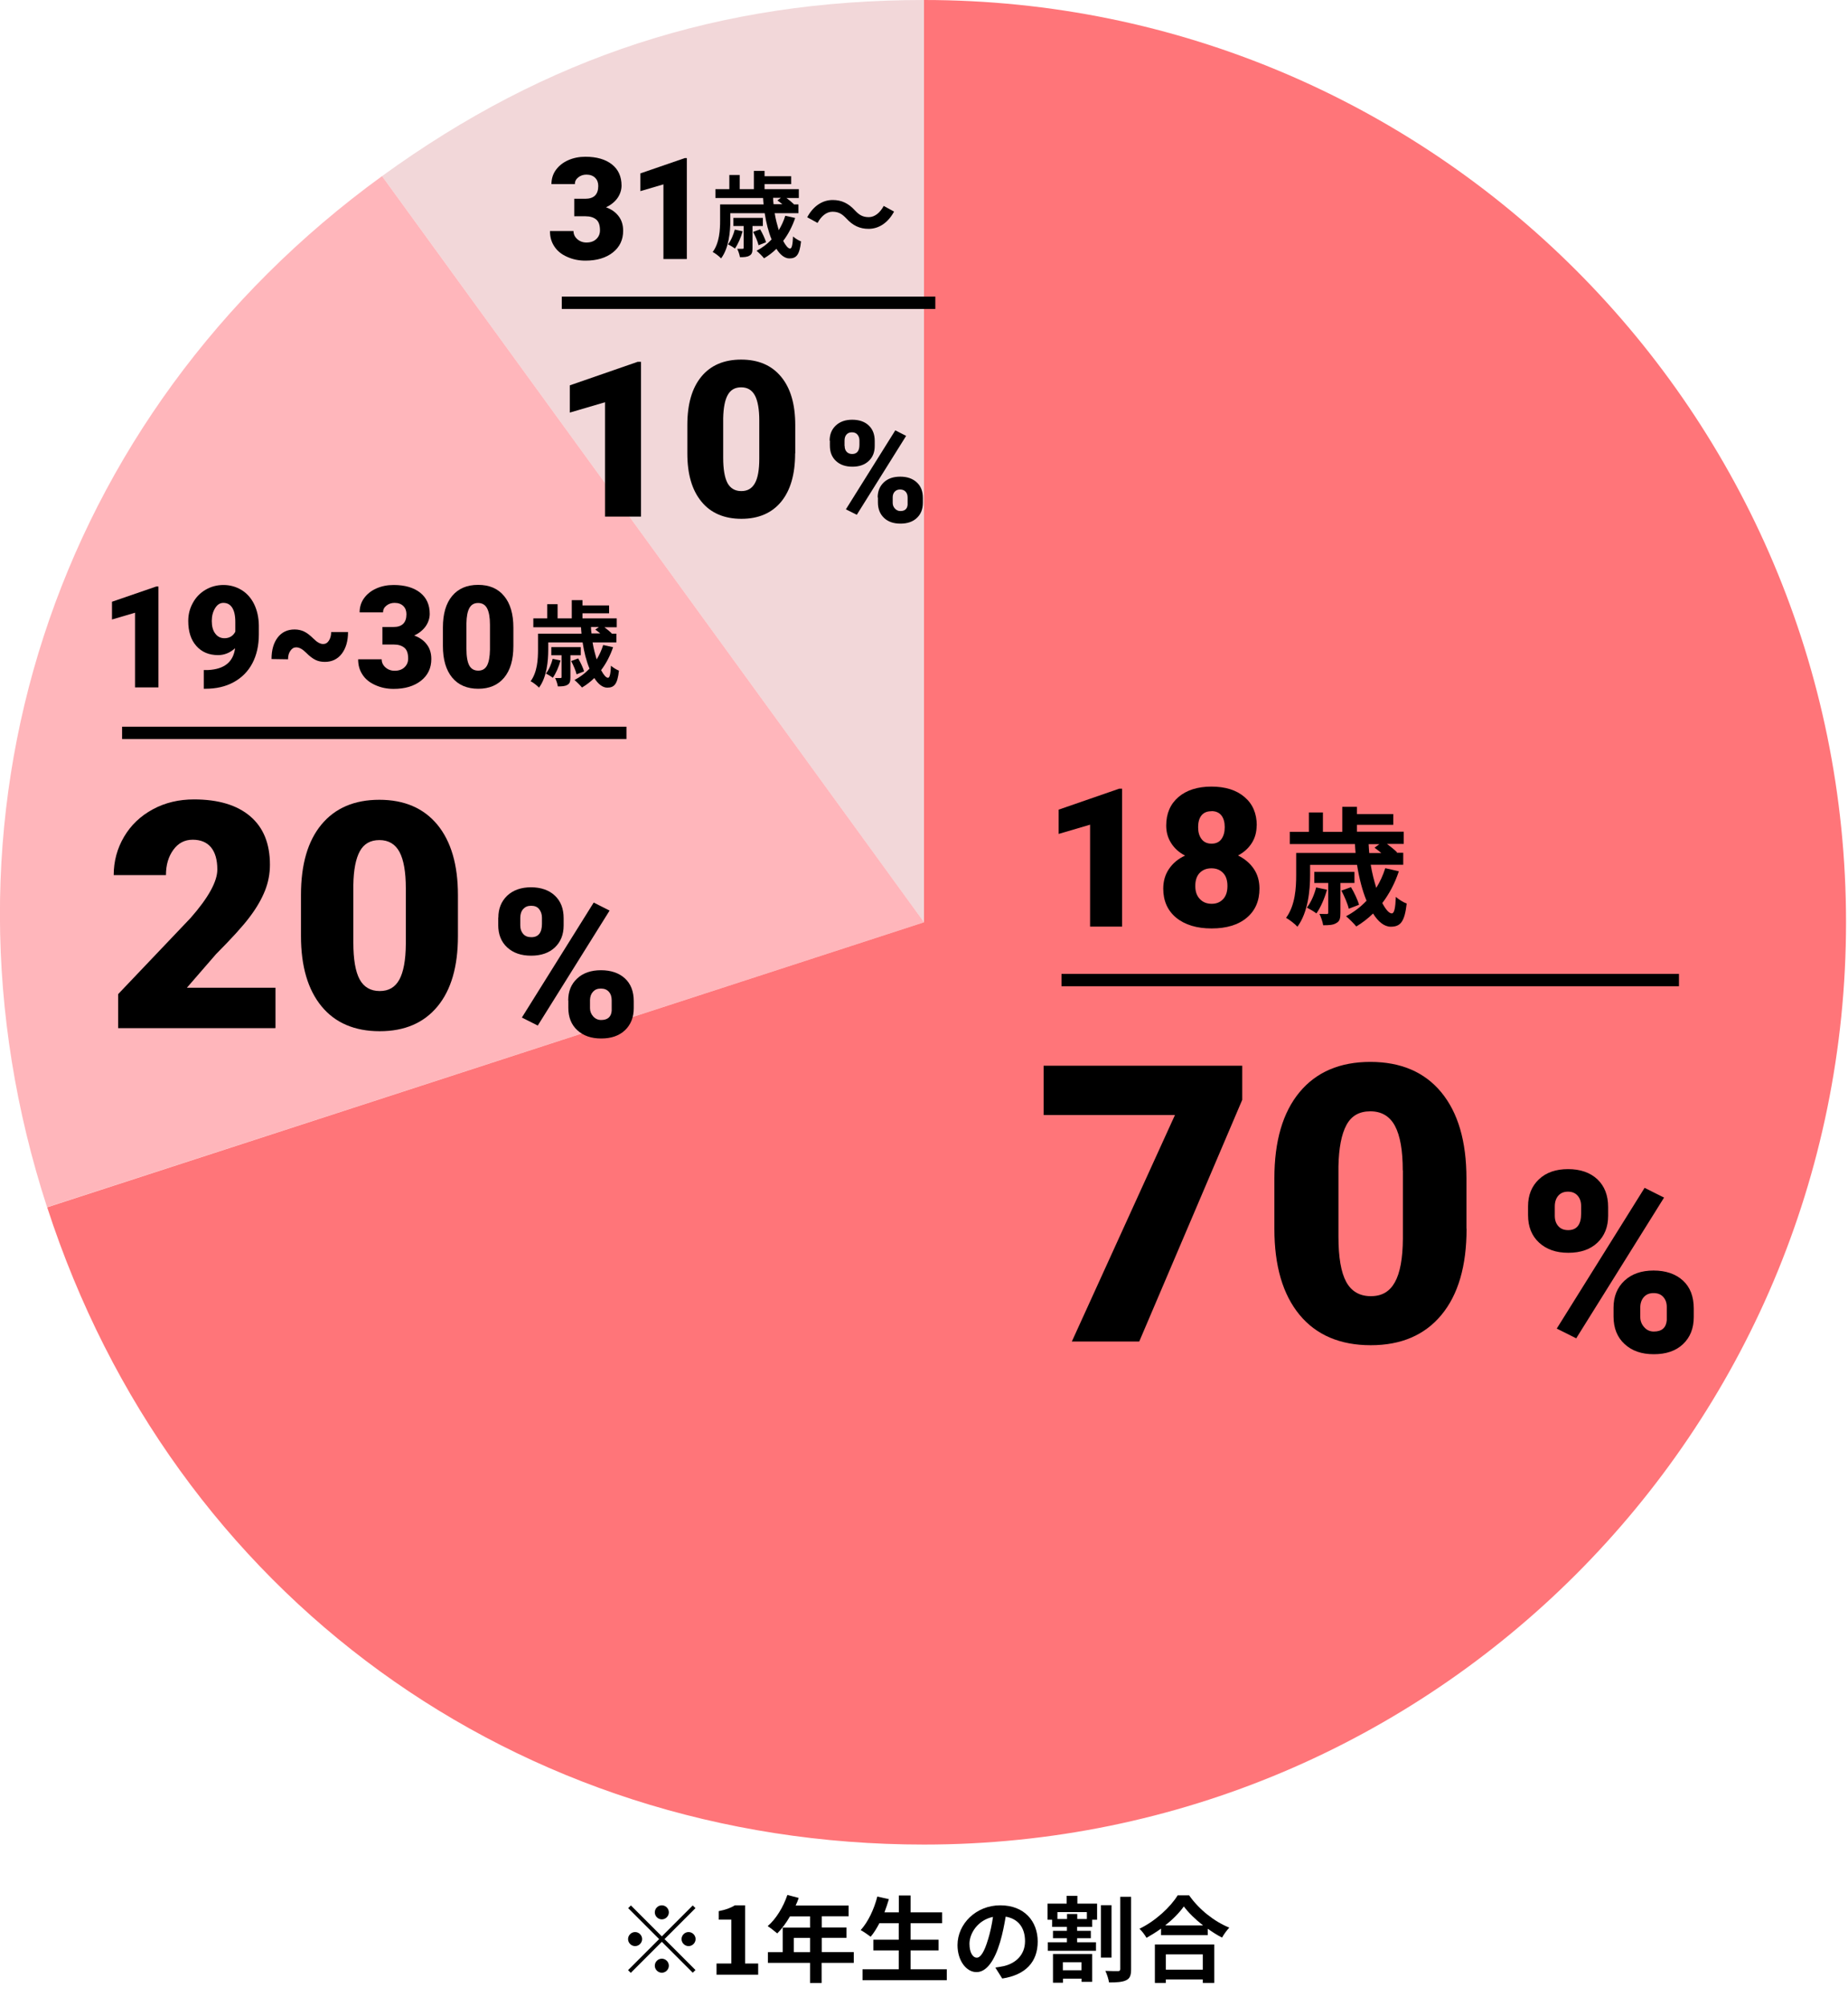 <?xml version="1.0" encoding="UTF-8"?><svg id="_レイヤー_1" xmlns="http://www.w3.org/2000/svg" width="150" height="162.79" viewBox="0 0 150 162.79"><defs><style>.cls-1{fill:none;stroke:#000;stroke-miterlimit:10;}.cls-2{fill:#ffb6bb;}.cls-3{fill:#ff7579;}.cls-4{fill:#f2d7d9;}</style></defs><path class="cls-4" d="M75,74.84L31.01,14.29C44.39,4.58,58.47,0,75,0v74.84Z"/><path class="cls-2" d="M75,74.84L3.82,97.96c-10.22-31.45.44-64.24,27.19-83.67l43.99,60.54Z"/><path class="cls-3" d="M75,74.84V0c41.33,0,74.84,33.51,74.84,74.84s-33.51,74.84-74.84,74.84c-33.07,0-60.96-20.26-71.17-51.71l71.17-23.13Z"/><path d="M100.83,89.25l-8.36,19.61h-5.47l8.37-18.38h-10.66v-4h16.12v2.77Z"/><path d="M119.04,99.71c0,3.02-.68,5.35-2.04,6.99-1.36,1.64-3.27,2.46-5.74,2.46s-4.42-.82-5.78-2.47c-1.36-1.65-2.04-3.97-2.04-6.98v-4.09c0-3.02.68-5.35,2.04-6.99,1.36-1.64,3.28-2.46,5.75-2.46s4.4.82,5.76,2.47c1.36,1.65,2.04,3.98,2.04,6.99v4.07ZM113.86,94.97c0-1.61-.21-2.81-.63-3.6-.42-.79-1.09-1.19-2-1.19s-1.54.37-1.94,1.11c-.4.74-.62,1.85-.65,3.35v5.72c0,1.67.21,2.89.63,3.66.42.77,1.09,1.16,2,1.16s1.53-.38,1.95-1.13.64-1.93.65-3.54v-5.53Z"/><path d="M124.03,97.89c0-.9.29-1.63.88-2.19.59-.56,1.38-.83,2.37-.83s1.8.28,2.38.83c.58.55.87,1.3.87,2.24v.72c0,.9-.29,1.63-.87,2.18-.58.55-1.37.82-2.36.82s-1.77-.27-2.37-.82c-.6-.55-.9-1.29-.9-2.24v-.71ZM126.2,98.66c0,.35.1.63.29.84.19.22.46.32.8.32.7,0,1.05-.45,1.05-1.34v-.6c0-.35-.09-.63-.28-.85-.19-.22-.45-.33-.79-.33s-.59.11-.78.32c-.19.22-.29.51-.29.88v.75ZM127.94,108.6l-1.58-.79,7.13-11.42,1.58.79-7.13,11.42ZM130.97,106.11c0-.91.3-1.64.89-2.19.59-.55,1.38-.82,2.36-.82s1.79.27,2.38.81.88,1.3.88,2.27v.7c0,.91-.29,1.64-.87,2.19-.58.55-1.37.82-2.37.82s-1.77-.27-2.37-.82c-.6-.55-.9-1.29-.9-2.24v-.72ZM133.14,106.88c0,.31.11.59.32.82.21.24.47.35.78.35.65,0,1-.31,1.05-.92v-1.03c.01-.35-.09-.64-.28-.85-.19-.22-.46-.32-.79-.32s-.58.1-.77.3c-.19.2-.3.48-.31.82v.82Z"/><path d="M113.54,70.71c-.32.97-.78,1.83-1.34,2.57.28.53.55.84.77.84.2,0,.29-.42.33-1.34.24.21.6.44.88.54-.17,1.52-.53,1.88-1.3,1.88-.52,0-1.02-.41-1.43-1.07-.42.41-.88.76-1.36,1.05-.18-.22-.59-.63-.83-.83.62-.33,1.18-.75,1.66-1.26-.34-.82-.6-1.83-.77-2.91h-3.81v.82c0,1.25-.17,3.04-1.03,4.2-.19-.22-.68-.59-.92-.72.75-1.03.82-2.45.82-3.49v-1.78h4.82c-.02-.24-.04-.48-.05-.72h-5.29v-.99h1.55v-1.57h1.14v1.57h1.57v-2.03h1.19v.59h2.95v.87h-2.95v.56h3.8v.99h-1.36c.31.23.63.49.82.69l-.04.03h.54v.97h-2.64c.11.69.28,1.32.45,1.88.3-.49.55-1.02.73-1.6l1.1.25ZM107.71,72.2c-.2.71-.52,1.45-.86,1.92-.17-.14-.55-.36-.77-.47.34-.44.6-1.05.75-1.64l.88.19ZM108.8,71.64v2.43c0,.44-.05.69-.33.83-.26.17-.61.18-1.07.18-.04-.29-.18-.66-.3-.92.27.01.52.01.59.01.1,0,.12-.03.12-.12v-2.4h-1.13v-.9h3.26v.9h-1.14ZM109.48,73.75c-.08-.38-.35-1.01-.6-1.48l.78-.28c.26.44.55,1.05.65,1.43l-.83.32ZM111.09,68.5c.01.24.03.48.05.72h.98c-.19-.16-.38-.31-.55-.43l.39-.29h-.87Z"/><path d="M91.08,75.19h-2.6v-8.27l-2.55.75v-1.97l4.91-1.7h.24v11.19Z"/><path d="M102,66.98c0,.54-.13,1.02-.4,1.44s-.64.75-1.11,1c.53.26.96.62,1.27,1.07s.47.99.47,1.61c0,1-.34,1.79-1.03,2.37-.69.58-1.64.87-2.85.87s-2.17-.29-2.88-.87c-.7-.58-1.05-1.37-1.05-2.36,0-.6.15-1.13.46-1.59s.74-.83,1.31-1.09c-.48-.25-.85-.58-1.12-1s-.41-.89-.41-1.44c0-.97.33-1.74.99-2.31.66-.56,1.55-.85,2.68-.85s2.03.28,2.69.85c.66.56.99,1.33.99,2.31ZM99.63,71.89c0-.46-.12-.82-.36-1.06-.24-.25-.55-.37-.94-.37s-.7.12-.95.37c-.24.25-.36.6-.36,1.06s.12.8.37,1.06c.24.26.56.39.96.39s.69-.13.93-.38c.24-.26.35-.61.35-1.06ZM98.32,65.83c-.35,0-.61.11-.8.34-.18.23-.27.54-.27.95s.09.72.28.97.46.37.81.37.62-.12.8-.37.27-.57.27-.97-.09-.72-.27-.95c-.18-.23-.45-.35-.81-.35Z"/><line class="cls-1" x1="86.16" y1="79.53" x2="136.28" y2="79.53"/><path d="M22.34,83.43h-12.75v-2.76l5.88-6.18c1.45-1.65,2.17-2.96,2.17-3.93,0-.79-.17-1.38-.51-1.8-.34-.41-.84-.62-1.49-.62s-1.17.27-1.57.82c-.4.55-.6,1.23-.6,2.05h-4.24c0-1.12.28-2.16.84-3.11.56-.95,1.34-1.69,2.34-2.23,1-.54,2.11-.8,3.34-.8,1.97,0,3.5.46,4.56,1.37,1.07.91,1.6,2.22,1.6,3.93,0,.72-.13,1.42-.4,2.1-.27.68-.68,1.4-1.25,2.15-.56.75-1.48,1.75-2.73,3.01l-2.36,2.72h7.19v3.26Z"/><path d="M37.17,75.96c0,2.47-.55,4.37-1.66,5.71-1.11,1.34-2.67,2.01-4.69,2.01s-3.61-.67-4.72-2.02c-1.11-1.35-1.67-3.25-1.67-5.7v-3.34c0-2.47.55-4.37,1.66-5.71,1.11-1.34,2.68-2.01,4.7-2.01s3.59.67,4.71,2.02c1.11,1.35,1.67,3.25,1.67,5.71v3.33ZM32.94,72.08c0-1.31-.17-2.3-.51-2.94s-.89-.97-1.63-.97-1.26.3-1.59.9-.51,1.51-.53,2.74v4.67c0,1.36.17,2.36.51,2.99.34.63.89.95,1.63.95s1.25-.31,1.59-.92c.34-.62.52-1.58.53-2.89v-4.52Z"/><path d="M40.45,74.47c0-.74.24-1.33.72-1.79.48-.45,1.13-.68,1.93-.68s1.47.23,1.94.68c.48.45.71,1.06.71,1.83v.59c0,.74-.24,1.33-.71,1.78-.48.45-1.12.67-1.93.67s-1.45-.22-1.94-.67c-.49-.45-.73-1.06-.73-1.83v-.58ZM42.23,75.1c0,.28.08.51.24.69.16.18.38.26.66.26.57,0,.86-.36.86-1.09v-.49c0-.28-.08-.51-.23-.7s-.37-.27-.65-.27-.48.09-.64.26c-.16.18-.24.42-.24.72v.61ZM43.65,83.22l-1.29-.65,5.83-9.33,1.29.65-5.83,9.33ZM46.12,81.19c0-.74.24-1.34.73-1.79.48-.45,1.13-.67,1.93-.67s1.46.22,1.94.66c.48.44.72,1.06.72,1.85v.57c0,.74-.24,1.34-.71,1.79-.48.45-1.12.67-1.93.67s-1.45-.22-1.94-.67-.73-1.06-.73-1.83v-.59ZM47.89,81.81c0,.26.09.48.26.67.17.19.39.29.64.29.53,0,.82-.25.86-.75v-.84c0-.29-.07-.52-.23-.7-.16-.18-.37-.26-.65-.26s-.47.08-.63.25c-.16.17-.24.39-.25.67v.67Z"/><path d="M49.77,52.5c-.24.71-.57,1.34-.98,1.88.21.39.4.62.56.62.14,0,.21-.3.24-.98.17.15.44.32.65.4-.12,1.11-.39,1.38-.95,1.38-.38,0-.75-.3-1.05-.78-.3.3-.65.56-1,.77-.13-.16-.43-.46-.61-.61.46-.24.87-.55,1.22-.92-.25-.6-.44-1.34-.56-2.13h-2.79v.6c0,.91-.12,2.23-.75,3.07-.14-.16-.49-.43-.68-.52.55-.75.6-1.8.6-2.56v-1.3h3.53c-.02-.18-.03-.35-.04-.52h-3.87v-.72h1.13v-1.15h.84v1.15h1.15v-1.48h.87v.43h2.16v.64h-2.16v.41h2.78v.72h-1c.23.17.46.36.6.5l-.03.02h.4v.71h-1.93c.08.5.21.97.33,1.38.22-.36.4-.75.53-1.17l.81.18ZM45.5,53.59c-.14.52-.38,1.06-.63,1.41-.12-.1-.4-.27-.56-.34.25-.32.44-.77.55-1.2l.65.14ZM46.3,53.18v1.78c0,.32-.04.5-.24.61-.19.12-.45.13-.78.13-.03-.21-.13-.49-.22-.68.2,0,.38,0,.43,0,.08,0,.09-.02.09-.09v-1.76h-.83v-.66h2.39v.66h-.84ZM46.8,54.72c-.06-.28-.26-.74-.44-1.08l.57-.21c.19.32.4.77.48,1.05l-.61.24ZM47.97,50.88c0,.17.02.35.04.52h.71c-.14-.11-.28-.23-.4-.31l.29-.21h-.64Z"/><path d="M12.86,55.78h-1.9v-6.06l-1.87.55v-1.44l3.6-1.24h.17v8.2Z"/><path d="M19.07,52.61c-.41.37-.87.55-1.37.55-.74,0-1.33-.25-1.77-.75-.44-.5-.65-1.17-.65-2.02,0-.53.12-1.01.37-1.46.24-.45.59-.81,1.03-1.07.44-.26.93-.39,1.46-.39s1.03.14,1.47.41c.44.27.78.66,1.02,1.15.24.5.37,1.07.38,1.72v.73c0,.9-.18,1.69-.53,2.35-.35.66-.86,1.17-1.52,1.53-.66.36-1.42.53-2.3.53h-.12v-1.52h.36c1.31-.07,2.03-.65,2.18-1.76ZM18.21,51.79c.41,0,.71-.18.89-.53v-.79c0-.53-.09-.91-.26-1.17s-.41-.38-.71-.38c-.27,0-.49.14-.67.43-.18.29-.27.63-.27,1.04,0,.43.09.77.28,1.02.18.25.44.38.75.38Z"/><path d="M28.25,51.28c0,.74-.17,1.32-.51,1.77-.34.44-.8.66-1.37.66-.28,0-.54-.05-.76-.16-.23-.11-.48-.3-.77-.59s-.55-.43-.8-.43c-.19,0-.34.09-.47.28-.13.18-.19.41-.19.69l-1.34-.02c0-.74.17-1.32.5-1.75s.79-.65,1.37-.65c.29,0,.55.06.78.17s.49.31.77.59c.28.28.54.42.77.42.19,0,.35-.09.47-.28s.18-.42.18-.69h1.36Z"/><path d="M31.03,50.88h.9c.71,0,1.06-.35,1.06-1.04,0-.27-.08-.49-.25-.66-.17-.17-.41-.26-.71-.26-.25,0-.47.07-.66.22s-.28.33-.28.55h-1.9c0-.43.12-.82.36-1.15s.57-.6,1-.79c.43-.19.89-.28,1.4-.28.91,0,1.63.21,2.15.62s.78.99.78,1.72c0,.35-.11.69-.32,1-.22.31-.53.57-.94.76.44.16.78.4,1.02.72.25.32.37.72.37,1.19,0,.73-.28,1.32-.84,1.76s-1.3.66-2.22.66c-.54,0-1.03-.1-1.49-.31-.46-.2-.81-.49-1.04-.85-.24-.36-.35-.77-.35-1.24h1.91c0,.25.1.47.3.65.2.18.45.28.75.28.33,0,.6-.09.8-.28.2-.19.3-.42.3-.71,0-.41-.1-.71-.31-.88s-.49-.26-.86-.26h-.92v-1.41Z"/><path d="M41.67,52.43c0,1.11-.25,1.96-.75,2.56s-1.2.9-2.1.9-1.62-.3-2.12-.91-.75-1.46-.75-2.56v-1.5c0-1.11.25-1.96.75-2.56.5-.6,1.2-.9,2.11-.9s1.61.3,2.11.91c.5.6.75,1.46.75,2.56v1.49ZM39.77,50.69c0-.59-.08-1.03-.23-1.32-.15-.29-.4-.44-.73-.44s-.56.14-.71.41-.23.68-.24,1.23v2.09c0,.61.08,1.06.23,1.34s.4.42.73.42.56-.14.71-.41c.15-.28.23-.71.24-1.3v-2.03Z"/><line class="cls-1" x1="9.91" y1="59.47" x2="50.85" y2="59.47"/><path d="M52.03,41.92h-2.92v-9.28l-2.86.84v-2.21l5.51-1.91h.27v12.56Z"/><path d="M64.54,36.79c0,1.7-.38,3.01-1.14,3.93-.76.92-1.84,1.38-3.22,1.38s-2.48-.46-3.24-1.39c-.77-.93-1.15-2.23-1.15-3.92v-2.3c0-1.7.38-3.01,1.14-3.93.76-.92,1.84-1.38,3.23-1.38s2.47.46,3.24,1.39c.77.93,1.15,2.23,1.15,3.93v2.29ZM61.63,34.12c0-.9-.12-1.58-.35-2.02-.24-.45-.61-.67-1.12-.67s-.86.21-1.09.62-.35,1.04-.37,1.88v3.21c0,.94.12,1.62.35,2.06.24.43.61.65,1.12.65s.86-.21,1.1-.63c.24-.42.36-1.09.36-1.99v-3.11Z"/><path d="M67.34,35.76c0-.51.17-.92.5-1.23s.77-.47,1.33-.47,1.01.15,1.34.46c.33.31.49.73.49,1.26v.41c0,.51-.16.91-.49,1.22-.33.31-.77.46-1.32.46s-1-.15-1.33-.46c-.34-.31-.5-.73-.5-1.26v-.4ZM68.56,36.19c0,.19.05.35.16.47.11.12.26.18.45.18.39,0,.59-.25.59-.75v-.34c0-.19-.05-.35-.16-.48-.11-.13-.25-.19-.45-.19s-.33.06-.44.18c-.11.12-.16.29-.16.5v.42ZM69.54,41.77l-.88-.44,4.01-6.41.88.45-4.01,6.41ZM71.24,40.37c0-.51.17-.92.5-1.23.33-.31.77-.46,1.33-.46s1,.15,1.34.46.5.73.5,1.27v.39c0,.51-.16.92-.49,1.23-.33.31-.77.46-1.33.46s-1-.15-1.33-.46-.5-.73-.5-1.26v-.41ZM72.46,40.81c0,.18.06.33.18.46.12.13.27.2.44.2.36,0,.56-.17.59-.51v-.58c0-.2-.05-.36-.16-.48-.11-.12-.26-.18-.45-.18s-.32.06-.43.17c-.11.11-.17.27-.17.46v.46Z"/><path d="M64.55,17.67c-.24.71-.57,1.34-.98,1.88.21.39.4.62.56.62.14,0,.21-.3.24-.98.17.15.44.32.65.4-.12,1.11-.39,1.38-.95,1.38-.38,0-.75-.3-1.05-.78-.3.3-.65.56-1,.77-.13-.16-.43-.46-.61-.61.46-.24.87-.55,1.22-.92-.25-.6-.44-1.34-.56-2.13h-2.79v.6c0,.91-.12,2.23-.75,3.07-.14-.16-.49-.43-.68-.52.55-.75.6-1.8.6-2.56v-1.3h3.53c-.02-.18-.03-.35-.04-.52h-3.87v-.72h1.13v-1.15h.84v1.15h1.15v-1.48h.87v.43h2.16v.64h-2.16v.41h2.78v.72h-1c.23.17.46.36.6.5l-.03.02h.4v.71h-1.93c.08.5.21.97.33,1.38.22-.36.4-.75.53-1.17l.81.18ZM60.28,18.76c-.14.52-.38,1.06-.63,1.41-.12-.1-.4-.27-.56-.34.25-.32.44-.77.55-1.2l.65.14ZM61.08,18.35v1.78c0,.32-.04.5-.24.61-.19.12-.45.13-.78.13-.03-.21-.13-.49-.22-.68.2,0,.38,0,.43,0,.08,0,.09-.02.09-.09v-1.76h-.83v-.66h2.39v.66h-.84ZM61.57,19.9c-.06-.28-.26-.74-.44-1.08l.57-.21c.19.32.4.77.48,1.05l-.61.24ZM62.75,16.05c0,.17.02.35.04.52h.71c-.14-.11-.28-.23-.4-.31l.29-.21h-.64Z"/><path d="M68.7,17.73c-.33-.34-.6-.55-1.13-.55-.49,0-.92.37-1.21.91l-.84-.46c.51-.94,1.26-1.4,2.07-1.4.72,0,1.28.27,1.8.84.33.35.61.55,1.13.55.49,0,.92-.37,1.21-.91l.84.46c-.51.94-1.26,1.4-2.07,1.4-.72,0-1.28-.27-1.8-.84Z"/><path d="M46.6,16.13h.9c.71,0,1.06-.35,1.06-1.04,0-.27-.08-.49-.25-.66-.17-.17-.41-.26-.71-.26-.25,0-.47.07-.66.22s-.28.33-.28.55h-1.9c0-.43.12-.82.36-1.15s.57-.6,1-.79c.43-.19.89-.28,1.4-.28.91,0,1.63.21,2.15.62s.78.99.78,1.72c0,.35-.11.69-.32,1-.22.31-.53.57-.94.76.44.16.78.4,1.02.72.25.32.37.72.37,1.19,0,.73-.28,1.32-.84,1.76s-1.3.66-2.22.66c-.54,0-1.03-.1-1.49-.31-.46-.2-.81-.49-1.04-.85-.24-.36-.35-.77-.35-1.24h1.91c0,.25.1.47.3.65.2.18.45.28.75.28.33,0,.6-.09.8-.28.2-.19.3-.42.3-.71,0-.41-.1-.71-.31-.88s-.49-.26-.86-.26h-.92v-1.41Z"/><path d="M55.75,21.02h-1.9v-6.06l-1.87.55v-1.44l3.6-1.24h.17v8.2Z"/><line class="cls-1" x1="45.6" y1="24.57" x2="75.92" y2="24.57"/><path d="M53.72,157.13l2.51-2.51.22.22-2.51,2.51,2.51,2.51-.22.22-2.51-2.51-2.52,2.52-.22-.22,2.52-2.52-2.51-2.51.22-.22,2.51,2.51ZM52.12,157.35c0,.31-.26.57-.57.57s-.57-.26-.57-.57.26-.57.57-.57.57.26.57.57ZM53.72,155.75c-.31,0-.57-.26-.57-.57s.26-.57.57-.57.57.26.57.57-.26.57-.57.57ZM53.72,158.94c.31,0,.57.26.57.57s-.26.57-.57.57-.57-.26-.57-.57.26-.57.57-.57ZM55.32,157.35c0-.31.26-.57.57-.57s.57.26.57.57-.26.57-.57.57-.57-.26-.57-.57Z"/><path d="M58.15,159.33h1.21v-3.56h-1.02v-.69c.56-.11.95-.25,1.31-.47h.83v4.72h1.06v.91h-3.38v-.91Z"/><path d="M69.29,159.28h-2.6v1.63h-.94v-1.63h-3.42v-.87h1.2v-1.99h2.22v-.91h-1.63c-.31.54-.68,1.03-1.03,1.38-.18-.15-.56-.46-.78-.59.68-.58,1.27-1.55,1.6-2.53l.92.24c-.07.21-.15.42-.25.62h4.3v.87h-2.18v.91h2.01v.84h-2.01v1.16h2.6v.87ZM65.75,158.41v-1.16h-1.32v1.16h1.32Z"/><path d="M76.85,159.8v.89h-6.84v-.89h2.94v-1.53h-2.06v-.87h2.06v-1.34h-1.57c-.22.42-.46.81-.71,1.1-.18-.14-.59-.42-.81-.54.59-.64,1.09-1.69,1.35-2.72l.94.21c-.11.37-.23.72-.36,1.07h1.17v-1.37h.95v1.37h2.56v.88h-2.56v1.34h2.27v.87h-2.27v1.53h2.95Z"/><path d="M80.79,159.66c.29-.04.5-.08.7-.12.97-.23,1.71-.92,1.71-2.02s-.56-1.82-1.57-1.99c-.11.64-.24,1.34-.45,2.05-.45,1.52-1.1,2.45-1.92,2.45s-1.54-.92-1.54-2.19c0-1.73,1.51-3.23,3.47-3.23s3.04,1.3,3.04,2.94-.97,2.71-2.88,3l-.56-.89ZM80.2,157.38c.17-.56.31-1.2.4-1.83-1.25.26-1.91,1.35-1.91,2.18,0,.76.3,1.13.59,1.13.31,0,.62-.47.92-1.49Z"/><path d="M87.45,154.47h1.6v1.31h-.4v.58h-1.22v.32h1.11v.6h-1.11v.33h1.53v.69h-3.91v-.69h1.55v-.33h-1.13v-.6h1.13v-.32h-1.2v-.58h-.37v-1.31h1.55v-.63h.87v.63ZM85.46,158.56h3.19v2.26h-.86v-.26h-1.51v.33h-.81v-2.34ZM88.21,155.16h-2.38v.56h.78v-.41h.83v.41h.78v-.56ZM86.27,159.23v.65h1.51v-.65h-1.51ZM90.22,158.85h-.86v-4.25h.86v4.25ZM91.81,153.93v5.86c0,.5-.09.75-.4.9-.3.15-.77.18-1.39.18-.04-.26-.17-.68-.3-.94.44.02.87.02,1.03.02.13,0,.18-.05.18-.17v-5.86h.87Z"/><path d="M96.52,153.8c.81,1.16,2.05,2.13,3.26,2.62-.22.24-.43.53-.59.81-.39-.2-.78-.45-1.16-.72v.52h-3.79v-.53c-.37.27-.78.52-1.18.75-.12-.22-.37-.55-.57-.74,1.31-.63,2.53-1.78,3.1-2.71h.94ZM93.74,157.79h4.82v3.12h-.93v-.28h-3v.28h-.89v-3.12ZM97.65,156.24c-.63-.49-1.19-1.04-1.56-1.54-.36.51-.89,1.05-1.51,1.54h3.07ZM94.63,158.59v1.24h3v-1.24h-3Z"/></svg>